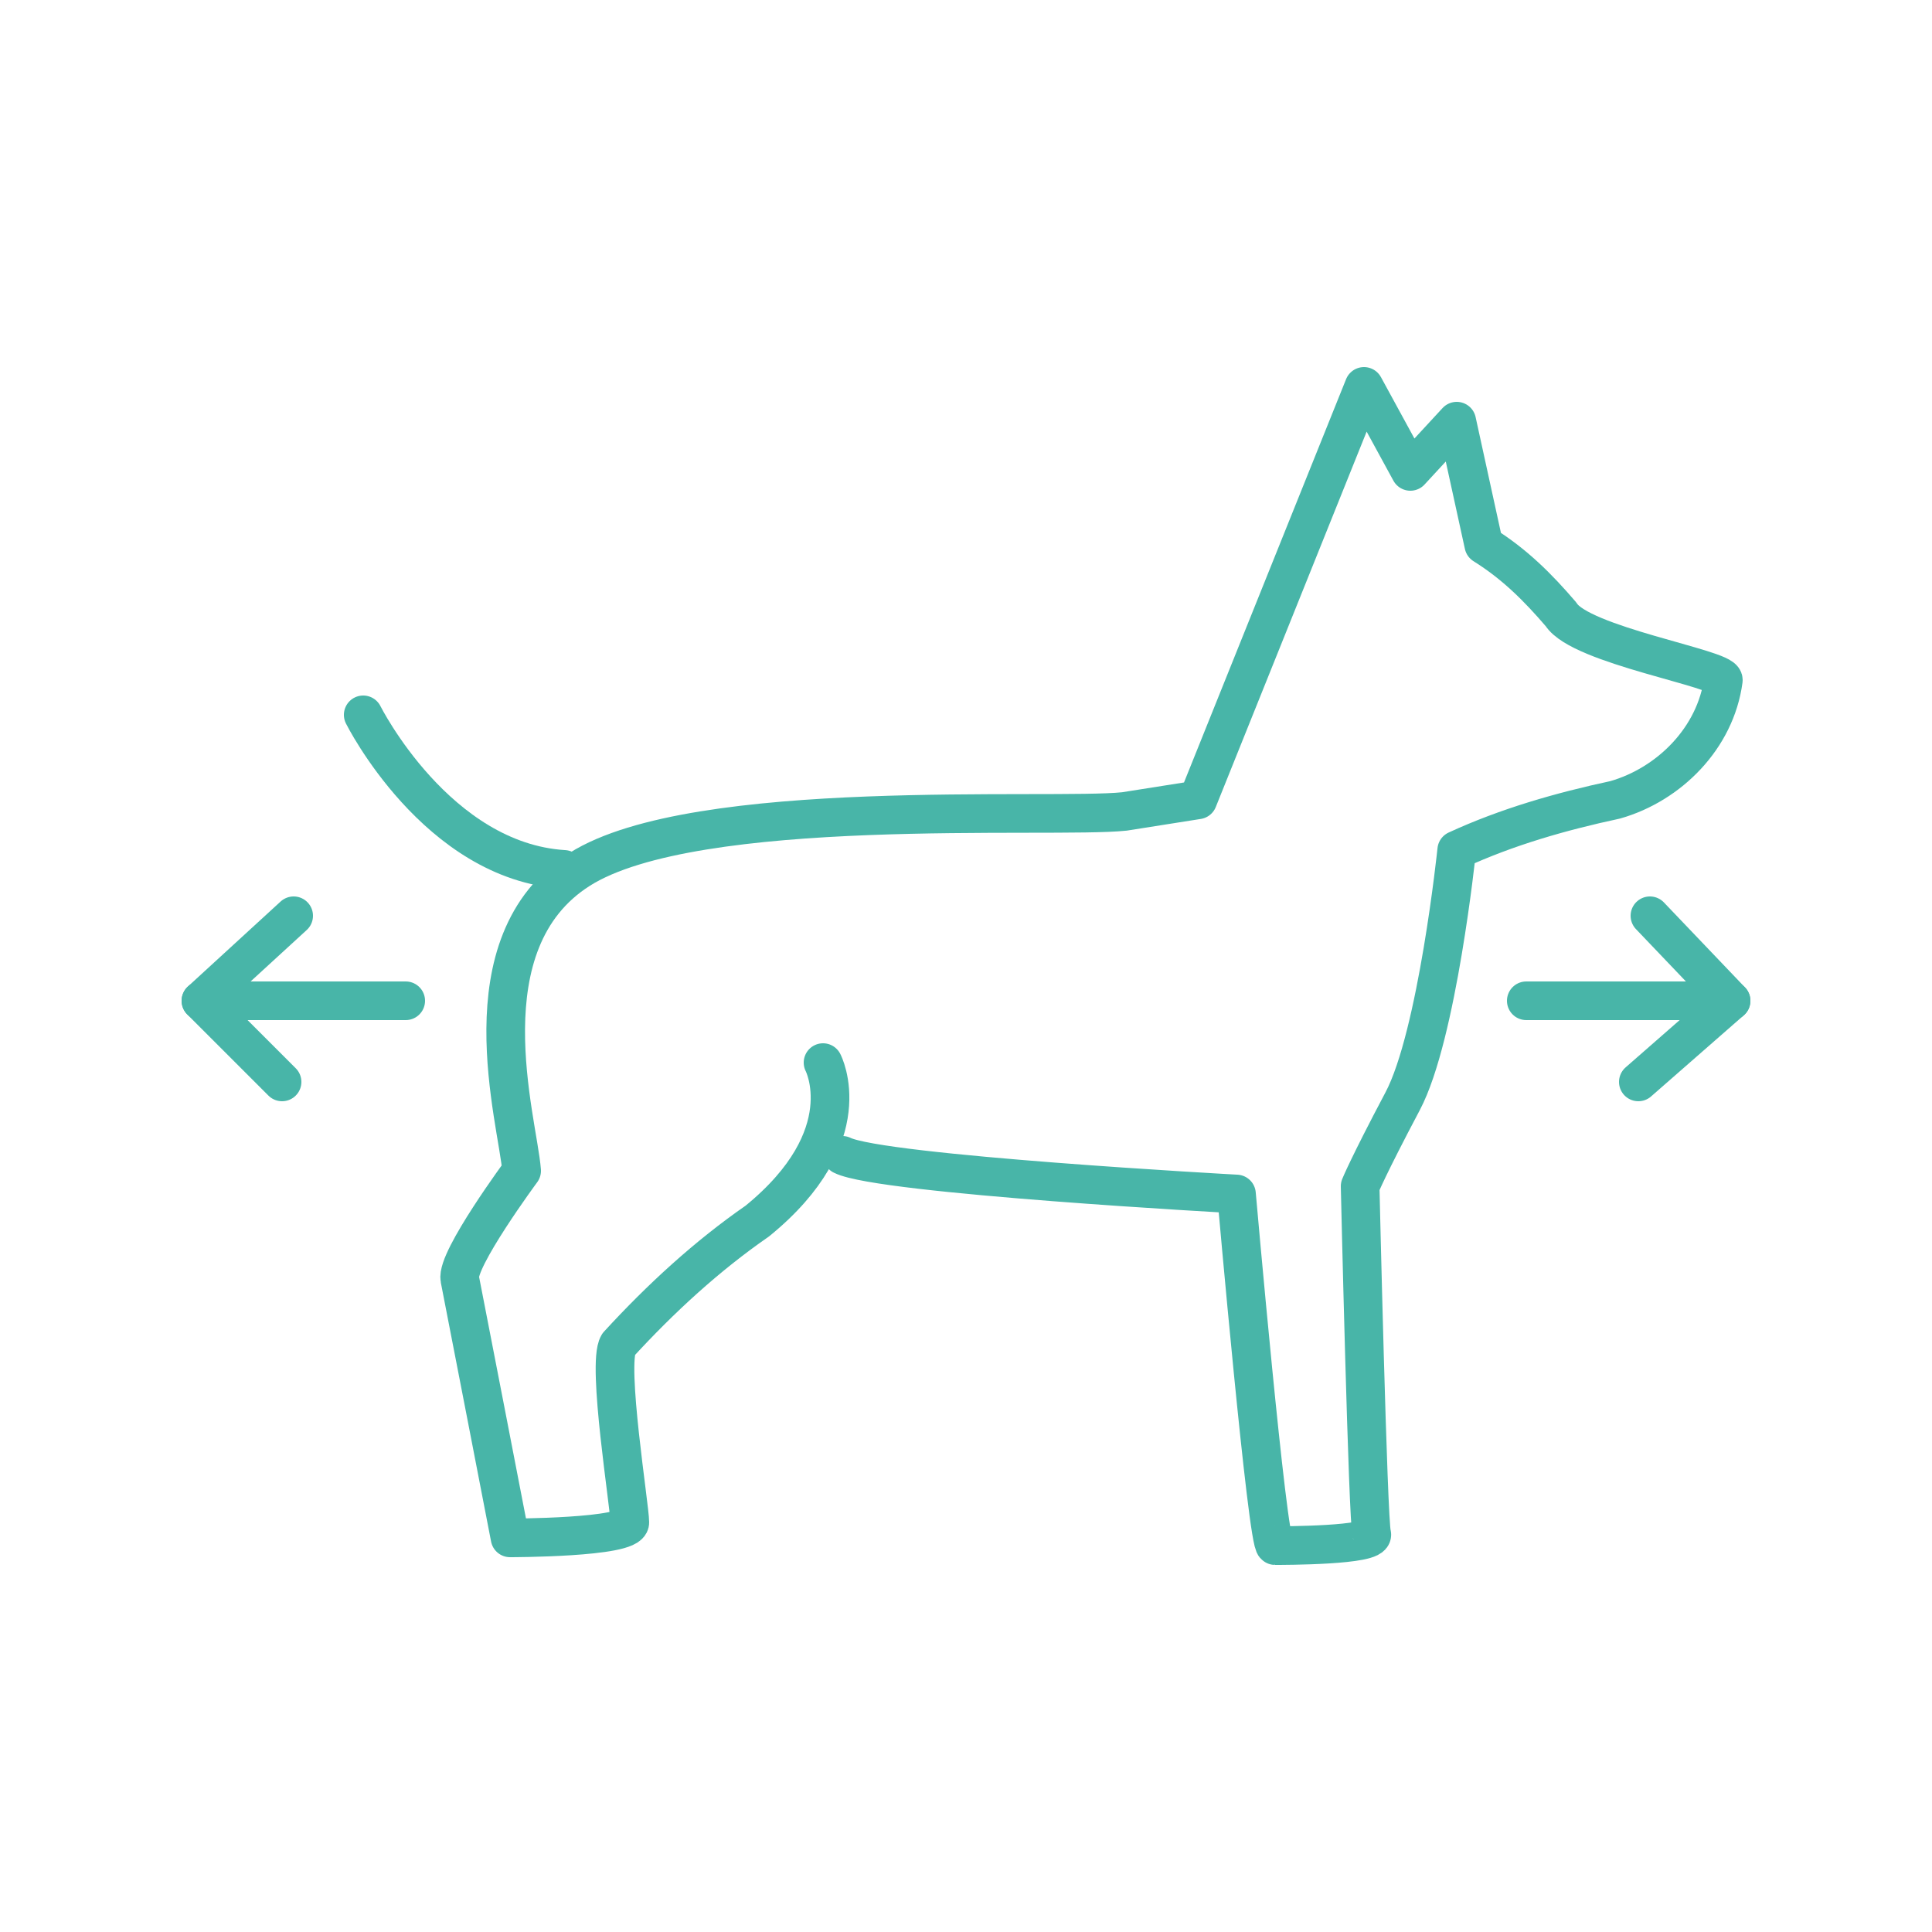 <?xml version="1.0" encoding="utf-8"?>
<!-- Generator: Adobe Illustrator 26.1.0, SVG Export Plug-In . SVG Version: 6.00 Build 0)  -->
<svg version="1.1" id="Calque_1" xmlns="http://www.w3.org/2000/svg" xmlns:xlink="http://www.w3.org/1999/xlink" x="0px" y="0px"
	 viewBox="0 0 50 50" style="enable-background:new 0 0 50 50;" xml:space="preserve">
<style type="text/css">
	.st0{fill:none;stroke:#48B5A8;stroke-linecap:round;stroke-linejoin:round;}
</style>
<path class="st0" d="M21.3,27.5c0,0,1,1.9-1.7,4.1c-1.3,0.9-2.5,2-3.6,3.2c-0.3,0.5,0.3,4.2,0.3,4.6s-3.1,0.4-3.1,0.4
	s-1.2-6.2-1.3-6.7s1.6-2.8,1.6-2.8c-0.1-1.3-1.5-5.9,1.5-7.8s12.2-1.3,14.1-1.5l1.9-0.3L35.3,10l1.2,2.2l1.2-1.3l0.7,3.2
	c0.8,0.5,1.4,1.1,2,1.8c0.5,0.8,4.2,1.4,4.2,1.7c-0.2,1.5-1.4,2.7-2.8,3.1C40.4,21,39,21.4,37.7,22c0,0-0.5,4.8-1.4,6.5
	s-1.1,2.2-1.1,2.2s0.2,8.7,0.3,9S33.2,40,33,40s-1-9.1-1-9.1s-9.2-0.5-10.2-1"/>
<path class="st0" d="M9.4,18.5c0,0,1.9,3.8,5.2,4"/>
<polyline class="st0" points="39.5,25.9 44.8,25.9 42.7,23.7 "/>
<line class="st0" x1="42.4" y1="28" x2="44.8" y2="25.9"/>
<polyline class="st0" points="10.5,25.9 5.2,25.9 7.3,28 "/>
<line class="st0" x1="7.6" y1="23.7" x2="5.2" y2="25.9"/>
</svg>
